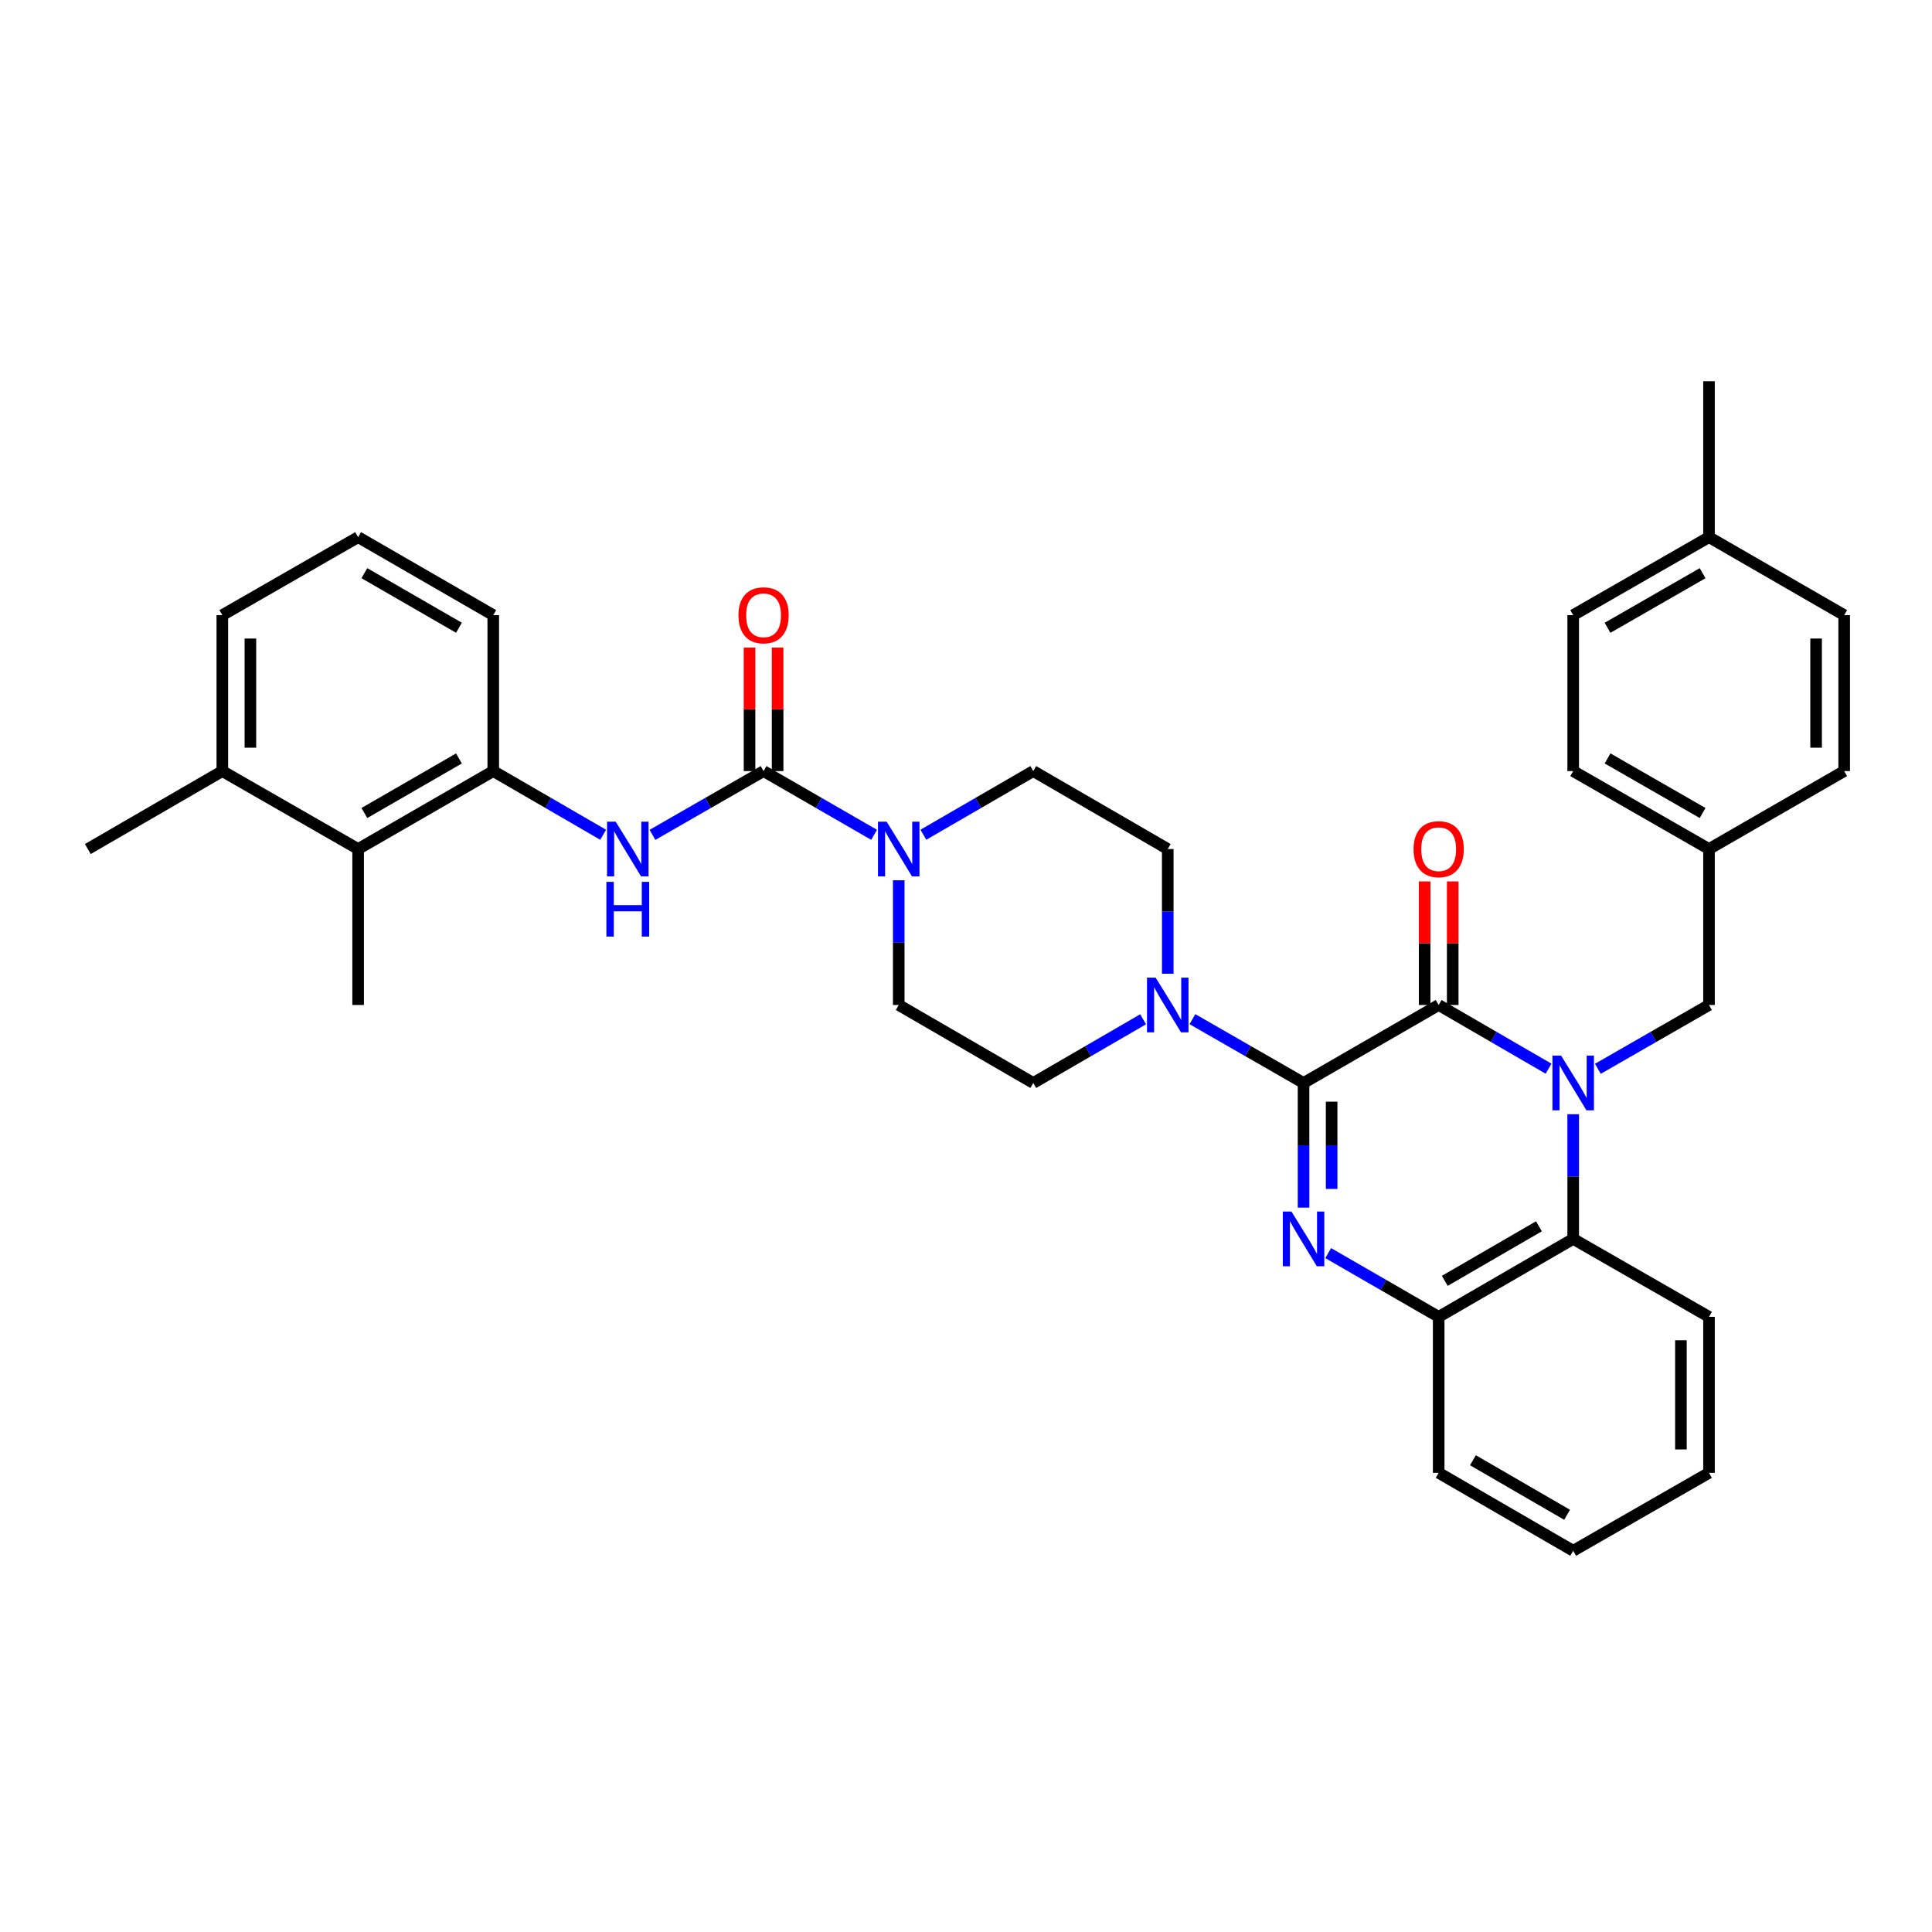 <?xml version='1.0' encoding='iso-8859-1'?>
<svg version='1.1' baseProfile='full'
              xmlns='http://www.w3.org/2000/svg'
                      xmlns:rdkit='http://www.rdkit.org/xml'
                      xmlns:xlink='http://www.w3.org/1999/xlink'
                  xml:space='preserve'
width='1000px' height='1000px' viewBox='0 0 1000 1000'>
<!-- END OF HEADER -->
<rect style='opacity:1.0;fill:#FFFFFF;stroke:none' width='1000' height='1000' x='0' y='0'> </rect>
<path class='bond-1' d='M 801.532,553.151 L 773.094,536.669' style='fill:none;fill-rule:evenodd;stroke:#0000FF;stroke-width:6px;stroke-linecap:butt;stroke-linejoin:miter;stroke-opacity:1' />
<path class='bond-1' d='M 773.094,536.669 L 744.657,520.186' style='fill:none;fill-rule:evenodd;stroke:#000000;stroke-width:6px;stroke-linecap:butt;stroke-linejoin:miter;stroke-opacity:1' />
<path class='bond-5' d='M 814.283,576.72 L 814.283,608.984' style='fill:none;fill-rule:evenodd;stroke:#0000FF;stroke-width:6px;stroke-linecap:butt;stroke-linejoin:miter;stroke-opacity:1' />
<path class='bond-5' d='M 814.283,608.984 L 814.283,641.247' style='fill:none;fill-rule:evenodd;stroke:#000000;stroke-width:6px;stroke-linecap:butt;stroke-linejoin:miter;stroke-opacity:1' />
<path class='bond-10' d='M 827.05,553.213 L 855.811,536.699' style='fill:none;fill-rule:evenodd;stroke:#0000FF;stroke-width:6px;stroke-linecap:butt;stroke-linejoin:miter;stroke-opacity:1' />
<path class='bond-10' d='M 855.811,536.699 L 884.572,520.186' style='fill:none;fill-rule:evenodd;stroke:#000000;stroke-width:6px;stroke-linecap:butt;stroke-linejoin:miter;stroke-opacity:1' />
<path class='bond-0' d='M 674.716,560.543 L 744.657,520.186' style='fill:none;fill-rule:evenodd;stroke:#000000;stroke-width:6px;stroke-linecap:butt;stroke-linejoin:miter;stroke-opacity:1' />
<path class='bond-4' d='M 674.716,560.543 L 645.955,544.029' style='fill:none;fill-rule:evenodd;stroke:#000000;stroke-width:6px;stroke-linecap:butt;stroke-linejoin:miter;stroke-opacity:1' />
<path class='bond-4' d='M 645.955,544.029 L 617.194,527.516' style='fill:none;fill-rule:evenodd;stroke:#0000FF;stroke-width:6px;stroke-linecap:butt;stroke-linejoin:miter;stroke-opacity:1' />
<path class='bond-35' d='M 674.716,560.543 L 674.716,592.806' style='fill:none;fill-rule:evenodd;stroke:#000000;stroke-width:6px;stroke-linecap:butt;stroke-linejoin:miter;stroke-opacity:1' />
<path class='bond-35' d='M 674.716,592.806 L 674.716,625.069' style='fill:none;fill-rule:evenodd;stroke:#0000FF;stroke-width:6px;stroke-linecap:butt;stroke-linejoin:miter;stroke-opacity:1' />
<path class='bond-35' d='M 689.25,570.222 L 689.25,592.806' style='fill:none;fill-rule:evenodd;stroke:#000000;stroke-width:6px;stroke-linecap:butt;stroke-linejoin:miter;stroke-opacity:1' />
<path class='bond-35' d='M 689.25,592.806 L 689.25,615.39' style='fill:none;fill-rule:evenodd;stroke:#0000FF;stroke-width:6px;stroke-linecap:butt;stroke-linejoin:miter;stroke-opacity:1' />
<path class='bond-12' d='M 751.924,520.186 L 751.924,488.211' style='fill:none;fill-rule:evenodd;stroke:#000000;stroke-width:6px;stroke-linecap:butt;stroke-linejoin:miter;stroke-opacity:1' />
<path class='bond-12' d='M 751.924,488.211 L 751.924,456.236' style='fill:none;fill-rule:evenodd;stroke:#FF0000;stroke-width:6px;stroke-linecap:butt;stroke-linejoin:miter;stroke-opacity:1' />
<path class='bond-12' d='M 737.39,520.186 L 737.39,488.211' style='fill:none;fill-rule:evenodd;stroke:#000000;stroke-width:6px;stroke-linecap:butt;stroke-linejoin:miter;stroke-opacity:1' />
<path class='bond-12' d='M 737.39,488.211 L 737.39,456.236' style='fill:none;fill-rule:evenodd;stroke:#FF0000;stroke-width:6px;stroke-linecap:butt;stroke-linejoin:miter;stroke-opacity:1' />
<path class='bond-2' d='M 687.475,648.609 L 716.066,665.106' style='fill:none;fill-rule:evenodd;stroke:#0000FF;stroke-width:6px;stroke-linecap:butt;stroke-linejoin:miter;stroke-opacity:1' />
<path class='bond-2' d='M 716.066,665.106 L 744.657,681.603' style='fill:none;fill-rule:evenodd;stroke:#000000;stroke-width:6px;stroke-linecap:butt;stroke-linejoin:miter;stroke-opacity:1' />
<path class='bond-3' d='M 395.225,399.109 L 423.825,415.604' style='fill:none;fill-rule:evenodd;stroke:#000000;stroke-width:6px;stroke-linecap:butt;stroke-linejoin:miter;stroke-opacity:1' />
<path class='bond-3' d='M 423.825,415.604 L 452.424,432.099' style='fill:none;fill-rule:evenodd;stroke:#0000FF;stroke-width:6px;stroke-linecap:butt;stroke-linejoin:miter;stroke-opacity:1' />
<path class='bond-8' d='M 395.225,399.109 L 366.468,415.619' style='fill:none;fill-rule:evenodd;stroke:#000000;stroke-width:6px;stroke-linecap:butt;stroke-linejoin:miter;stroke-opacity:1' />
<path class='bond-8' d='M 366.468,415.619 L 337.711,432.128' style='fill:none;fill-rule:evenodd;stroke:#0000FF;stroke-width:6px;stroke-linecap:butt;stroke-linejoin:miter;stroke-opacity:1' />
<path class='bond-13' d='M 402.492,399.109 L 402.492,367.142' style='fill:none;fill-rule:evenodd;stroke:#000000;stroke-width:6px;stroke-linecap:butt;stroke-linejoin:miter;stroke-opacity:1' />
<path class='bond-13' d='M 402.492,367.142 L 402.492,335.174' style='fill:none;fill-rule:evenodd;stroke:#FF0000;stroke-width:6px;stroke-linecap:butt;stroke-linejoin:miter;stroke-opacity:1' />
<path class='bond-13' d='M 387.958,399.109 L 387.958,367.142' style='fill:none;fill-rule:evenodd;stroke:#000000;stroke-width:6px;stroke-linecap:butt;stroke-linejoin:miter;stroke-opacity:1' />
<path class='bond-13' d='M 387.958,367.142 L 387.958,335.174' style='fill:none;fill-rule:evenodd;stroke:#FF0000;stroke-width:6px;stroke-linecap:butt;stroke-linejoin:miter;stroke-opacity:1' />
<path class='bond-14' d='M 591.676,527.579 L 563.247,544.061' style='fill:none;fill-rule:evenodd;stroke:#0000FF;stroke-width:6px;stroke-linecap:butt;stroke-linejoin:miter;stroke-opacity:1' />
<path class='bond-14' d='M 563.247,544.061 L 534.817,560.543' style='fill:none;fill-rule:evenodd;stroke:#000000;stroke-width:6px;stroke-linecap:butt;stroke-linejoin:miter;stroke-opacity:1' />
<path class='bond-15' d='M 604.427,504.008 L 604.427,471.733' style='fill:none;fill-rule:evenodd;stroke:#0000FF;stroke-width:6px;stroke-linecap:butt;stroke-linejoin:miter;stroke-opacity:1' />
<path class='bond-15' d='M 604.427,471.733 L 604.427,439.457' style='fill:none;fill-rule:evenodd;stroke:#000000;stroke-width:6px;stroke-linecap:butt;stroke-linejoin:miter;stroke-opacity:1' />
<path class='bond-7' d='M 814.283,641.247 L 744.657,681.603' style='fill:none;fill-rule:evenodd;stroke:#000000;stroke-width:6px;stroke-linecap:butt;stroke-linejoin:miter;stroke-opacity:1' />
<path class='bond-7' d='M 796.551,634.726 L 747.813,662.975' style='fill:none;fill-rule:evenodd;stroke:#000000;stroke-width:6px;stroke-linecap:butt;stroke-linejoin:miter;stroke-opacity:1' />
<path class='bond-25' d='M 814.283,641.247 L 884.572,681.603' style='fill:none;fill-rule:evenodd;stroke:#000000;stroke-width:6px;stroke-linecap:butt;stroke-linejoin:miter;stroke-opacity:1' />
<path class='bond-6' d='M 477.935,432.069 L 506.376,415.589' style='fill:none;fill-rule:evenodd;stroke:#0000FF;stroke-width:6px;stroke-linecap:butt;stroke-linejoin:miter;stroke-opacity:1' />
<path class='bond-6' d='M 506.376,415.589 L 534.817,399.109' style='fill:none;fill-rule:evenodd;stroke:#000000;stroke-width:6px;stroke-linecap:butt;stroke-linejoin:miter;stroke-opacity:1' />
<path class='bond-38' d='M 465.183,455.636 L 465.183,487.911' style='fill:none;fill-rule:evenodd;stroke:#0000FF;stroke-width:6px;stroke-linecap:butt;stroke-linejoin:miter;stroke-opacity:1' />
<path class='bond-38' d='M 465.183,487.911 L 465.183,520.186' style='fill:none;fill-rule:evenodd;stroke:#000000;stroke-width:6px;stroke-linecap:butt;stroke-linejoin:miter;stroke-opacity:1' />
<path class='bond-27' d='M 744.657,681.603 L 744.657,762.34' style='fill:none;fill-rule:evenodd;stroke:#000000;stroke-width:6px;stroke-linecap:butt;stroke-linejoin:miter;stroke-opacity:1' />
<path class='bond-9' d='M 312.193,432.069 L 283.752,415.589' style='fill:none;fill-rule:evenodd;stroke:#0000FF;stroke-width:6px;stroke-linecap:butt;stroke-linejoin:miter;stroke-opacity:1' />
<path class='bond-9' d='M 283.752,415.589 L 255.311,399.109' style='fill:none;fill-rule:evenodd;stroke:#000000;stroke-width:6px;stroke-linecap:butt;stroke-linejoin:miter;stroke-opacity:1' />
<path class='bond-11' d='M 255.311,399.109 L 185.369,439.457' style='fill:none;fill-rule:evenodd;stroke:#000000;stroke-width:6px;stroke-linecap:butt;stroke-linejoin:miter;stroke-opacity:1' />
<path class='bond-11' d='M 237.557,392.572 L 188.598,420.816' style='fill:none;fill-rule:evenodd;stroke:#000000;stroke-width:6px;stroke-linecap:butt;stroke-linejoin:miter;stroke-opacity:1' />
<path class='bond-26' d='M 255.311,399.109 L 255.311,318.397' style='fill:none;fill-rule:evenodd;stroke:#000000;stroke-width:6px;stroke-linecap:butt;stroke-linejoin:miter;stroke-opacity:1' />
<path class='bond-19' d='M 884.572,520.186 L 884.572,439.457' style='fill:none;fill-rule:evenodd;stroke:#000000;stroke-width:6px;stroke-linecap:butt;stroke-linejoin:miter;stroke-opacity:1' />
<path class='bond-18' d='M 185.369,439.457 L 115.073,399.109' style='fill:none;fill-rule:evenodd;stroke:#000000;stroke-width:6px;stroke-linecap:butt;stroke-linejoin:miter;stroke-opacity:1' />
<path class='bond-29' d='M 185.369,439.457 L 185.369,520.186' style='fill:none;fill-rule:evenodd;stroke:#000000;stroke-width:6px;stroke-linecap:butt;stroke-linejoin:miter;stroke-opacity:1' />
<path class='bond-17' d='M 534.817,560.543 L 465.183,520.186' style='fill:none;fill-rule:evenodd;stroke:#000000;stroke-width:6px;stroke-linecap:butt;stroke-linejoin:miter;stroke-opacity:1' />
<path class='bond-16' d='M 604.427,439.457 L 534.817,399.109' style='fill:none;fill-rule:evenodd;stroke:#000000;stroke-width:6px;stroke-linecap:butt;stroke-linejoin:miter;stroke-opacity:1' />
<path class='bond-31' d='M 115.073,399.109 L 45.455,439.457' style='fill:none;fill-rule:evenodd;stroke:#000000;stroke-width:6px;stroke-linecap:butt;stroke-linejoin:miter;stroke-opacity:1' />
<path class='bond-39' d='M 115.073,399.109 L 115.073,318.397' style='fill:none;fill-rule:evenodd;stroke:#000000;stroke-width:6px;stroke-linecap:butt;stroke-linejoin:miter;stroke-opacity:1' />
<path class='bond-39' d='M 129.607,387.002 L 129.607,330.503' style='fill:none;fill-rule:evenodd;stroke:#000000;stroke-width:6px;stroke-linecap:butt;stroke-linejoin:miter;stroke-opacity:1' />
<path class='bond-21' d='M 884.572,439.457 L 954.545,399.109' style='fill:none;fill-rule:evenodd;stroke:#000000;stroke-width:6px;stroke-linecap:butt;stroke-linejoin:miter;stroke-opacity:1' />
<path class='bond-22' d='M 884.572,439.457 L 814.283,399.109' style='fill:none;fill-rule:evenodd;stroke:#000000;stroke-width:6px;stroke-linecap:butt;stroke-linejoin:miter;stroke-opacity:1' />
<path class='bond-22' d='M 881.264,420.8 L 832.062,392.557' style='fill:none;fill-rule:evenodd;stroke:#000000;stroke-width:6px;stroke-linecap:butt;stroke-linejoin:miter;stroke-opacity:1' />
<path class='bond-20' d='M 884.572,278.024 L 814.283,318.397' style='fill:none;fill-rule:evenodd;stroke:#000000;stroke-width:6px;stroke-linecap:butt;stroke-linejoin:miter;stroke-opacity:1' />
<path class='bond-20' d='M 881.268,296.683 L 832.066,324.944' style='fill:none;fill-rule:evenodd;stroke:#000000;stroke-width:6px;stroke-linecap:butt;stroke-linejoin:miter;stroke-opacity:1' />
<path class='bond-32' d='M 884.572,278.024 L 884.572,197.32' style='fill:none;fill-rule:evenodd;stroke:#000000;stroke-width:6px;stroke-linecap:butt;stroke-linejoin:miter;stroke-opacity:1' />
<path class='bond-36' d='M 884.572,278.024 L 954.545,318.397' style='fill:none;fill-rule:evenodd;stroke:#000000;stroke-width:6px;stroke-linecap:butt;stroke-linejoin:miter;stroke-opacity:1' />
<path class='bond-24' d='M 954.545,399.109 L 954.545,318.397' style='fill:none;fill-rule:evenodd;stroke:#000000;stroke-width:6px;stroke-linecap:butt;stroke-linejoin:miter;stroke-opacity:1' />
<path class='bond-24' d='M 940.011,387.002 L 940.011,330.503' style='fill:none;fill-rule:evenodd;stroke:#000000;stroke-width:6px;stroke-linecap:butt;stroke-linejoin:miter;stroke-opacity:1' />
<path class='bond-23' d='M 814.283,399.109 L 814.283,318.397' style='fill:none;fill-rule:evenodd;stroke:#000000;stroke-width:6px;stroke-linecap:butt;stroke-linejoin:miter;stroke-opacity:1' />
<path class='bond-33' d='M 884.572,681.603 L 884.572,762.34' style='fill:none;fill-rule:evenodd;stroke:#000000;stroke-width:6px;stroke-linecap:butt;stroke-linejoin:miter;stroke-opacity:1' />
<path class='bond-33' d='M 870.038,693.714 L 870.038,750.23' style='fill:none;fill-rule:evenodd;stroke:#000000;stroke-width:6px;stroke-linecap:butt;stroke-linejoin:miter;stroke-opacity:1' />
<path class='bond-28' d='M 255.311,318.397 L 185.369,278.024' style='fill:none;fill-rule:evenodd;stroke:#000000;stroke-width:6px;stroke-linecap:butt;stroke-linejoin:miter;stroke-opacity:1' />
<path class='bond-28' d='M 237.553,324.928 L 188.595,296.668' style='fill:none;fill-rule:evenodd;stroke:#000000;stroke-width:6px;stroke-linecap:butt;stroke-linejoin:miter;stroke-opacity:1' />
<path class='bond-37' d='M 744.657,762.34 L 814.283,802.68' style='fill:none;fill-rule:evenodd;stroke:#000000;stroke-width:6px;stroke-linecap:butt;stroke-linejoin:miter;stroke-opacity:1' />
<path class='bond-37' d='M 762.387,755.815 L 811.126,784.054' style='fill:none;fill-rule:evenodd;stroke:#000000;stroke-width:6px;stroke-linecap:butt;stroke-linejoin:miter;stroke-opacity:1' />
<path class='bond-30' d='M 185.369,278.024 L 115.073,318.397' style='fill:none;fill-rule:evenodd;stroke:#000000;stroke-width:6px;stroke-linecap:butt;stroke-linejoin:miter;stroke-opacity:1' />
<path class='bond-34' d='M 884.572,762.34 L 814.283,802.68' style='fill:none;fill-rule:evenodd;stroke:#000000;stroke-width:6px;stroke-linecap:butt;stroke-linejoin:miter;stroke-opacity:1' />
<path  class='atom-0' d='M 808.023 546.383
L 817.303 561.383
Q 818.223 562.863, 819.703 565.543
Q 821.183 568.223, 821.263 568.383
L 821.263 546.383
L 825.023 546.383
L 825.023 574.703
L 821.143 574.703
L 811.183 558.303
Q 810.023 556.383, 808.783 554.183
Q 807.583 551.983, 807.223 551.303
L 807.223 574.703
L 803.543 574.703
L 803.543 546.383
L 808.023 546.383
' fill='#0000FF'/>
<path  class='atom-3' d='M 668.456 627.087
L 677.736 642.087
Q 678.656 643.567, 680.136 646.247
Q 681.616 648.927, 681.696 649.087
L 681.696 627.087
L 685.456 627.087
L 685.456 655.407
L 681.576 655.407
L 671.616 639.007
Q 670.456 637.087, 669.216 634.887
Q 668.016 632.687, 667.656 632.007
L 667.656 655.407
L 663.976 655.407
L 663.976 627.087
L 668.456 627.087
' fill='#0000FF'/>
<path  class='atom-5' d='M 598.167 506.026
L 607.447 521.026
Q 608.367 522.506, 609.847 525.186
Q 611.327 527.866, 611.407 528.026
L 611.407 506.026
L 615.167 506.026
L 615.167 534.346
L 611.287 534.346
L 601.327 517.946
Q 600.167 516.026, 598.927 513.826
Q 597.727 511.626, 597.367 510.946
L 597.367 534.346
L 593.687 534.346
L 593.687 506.026
L 598.167 506.026
' fill='#0000FF'/>
<path  class='atom-7' d='M 458.923 425.297
L 468.203 440.297
Q 469.123 441.777, 470.603 444.457
Q 472.083 447.137, 472.163 447.297
L 472.163 425.297
L 475.923 425.297
L 475.923 453.617
L 472.043 453.617
L 462.083 437.217
Q 460.923 435.297, 459.683 433.097
Q 458.483 430.897, 458.123 430.217
L 458.123 453.617
L 454.443 453.617
L 454.443 425.297
L 458.923 425.297
' fill='#0000FF'/>
<path  class='atom-9' d='M 318.685 425.297
L 327.965 440.297
Q 328.885 441.777, 330.365 444.457
Q 331.845 447.137, 331.925 447.297
L 331.925 425.297
L 335.685 425.297
L 335.685 453.617
L 331.805 453.617
L 321.845 437.217
Q 320.685 435.297, 319.445 433.097
Q 318.245 430.897, 317.885 430.217
L 317.885 453.617
L 314.205 453.617
L 314.205 425.297
L 318.685 425.297
' fill='#0000FF'/>
<path  class='atom-9' d='M 313.865 456.449
L 317.705 456.449
L 317.705 468.489
L 332.185 468.489
L 332.185 456.449
L 336.025 456.449
L 336.025 484.769
L 332.185 484.769
L 332.185 471.689
L 317.705 471.689
L 317.705 484.769
L 313.865 484.769
L 313.865 456.449
' fill='#0000FF'/>
<path  class='atom-13' d='M 731.657 439.537
Q 731.657 432.737, 735.017 428.937
Q 738.377 425.137, 744.657 425.137
Q 750.937 425.137, 754.297 428.937
Q 757.657 432.737, 757.657 439.537
Q 757.657 446.417, 754.257 450.337
Q 750.857 454.217, 744.657 454.217
Q 738.417 454.217, 735.017 450.337
Q 731.657 446.457, 731.657 439.537
M 744.657 451.017
Q 748.977 451.017, 751.297 448.137
Q 753.657 445.217, 753.657 439.537
Q 753.657 433.977, 751.297 431.177
Q 748.977 428.337, 744.657 428.337
Q 740.337 428.337, 737.977 431.137
Q 735.657 433.937, 735.657 439.537
Q 735.657 445.257, 737.977 448.137
Q 740.337 451.017, 744.657 451.017
' fill='#FF0000'/>
<path  class='atom-14' d='M 382.225 318.477
Q 382.225 311.677, 385.585 307.877
Q 388.945 304.077, 395.225 304.077
Q 401.505 304.077, 404.865 307.877
Q 408.225 311.677, 408.225 318.477
Q 408.225 325.357, 404.825 329.277
Q 401.425 333.157, 395.225 333.157
Q 388.985 333.157, 385.585 329.277
Q 382.225 325.397, 382.225 318.477
M 395.225 329.957
Q 399.545 329.957, 401.865 327.077
Q 404.225 324.157, 404.225 318.477
Q 404.225 312.917, 401.865 310.117
Q 399.545 307.277, 395.225 307.277
Q 390.905 307.277, 388.545 310.077
Q 386.225 312.877, 386.225 318.477
Q 386.225 324.197, 388.545 327.077
Q 390.905 329.957, 395.225 329.957
' fill='#FF0000'/>
</svg>
